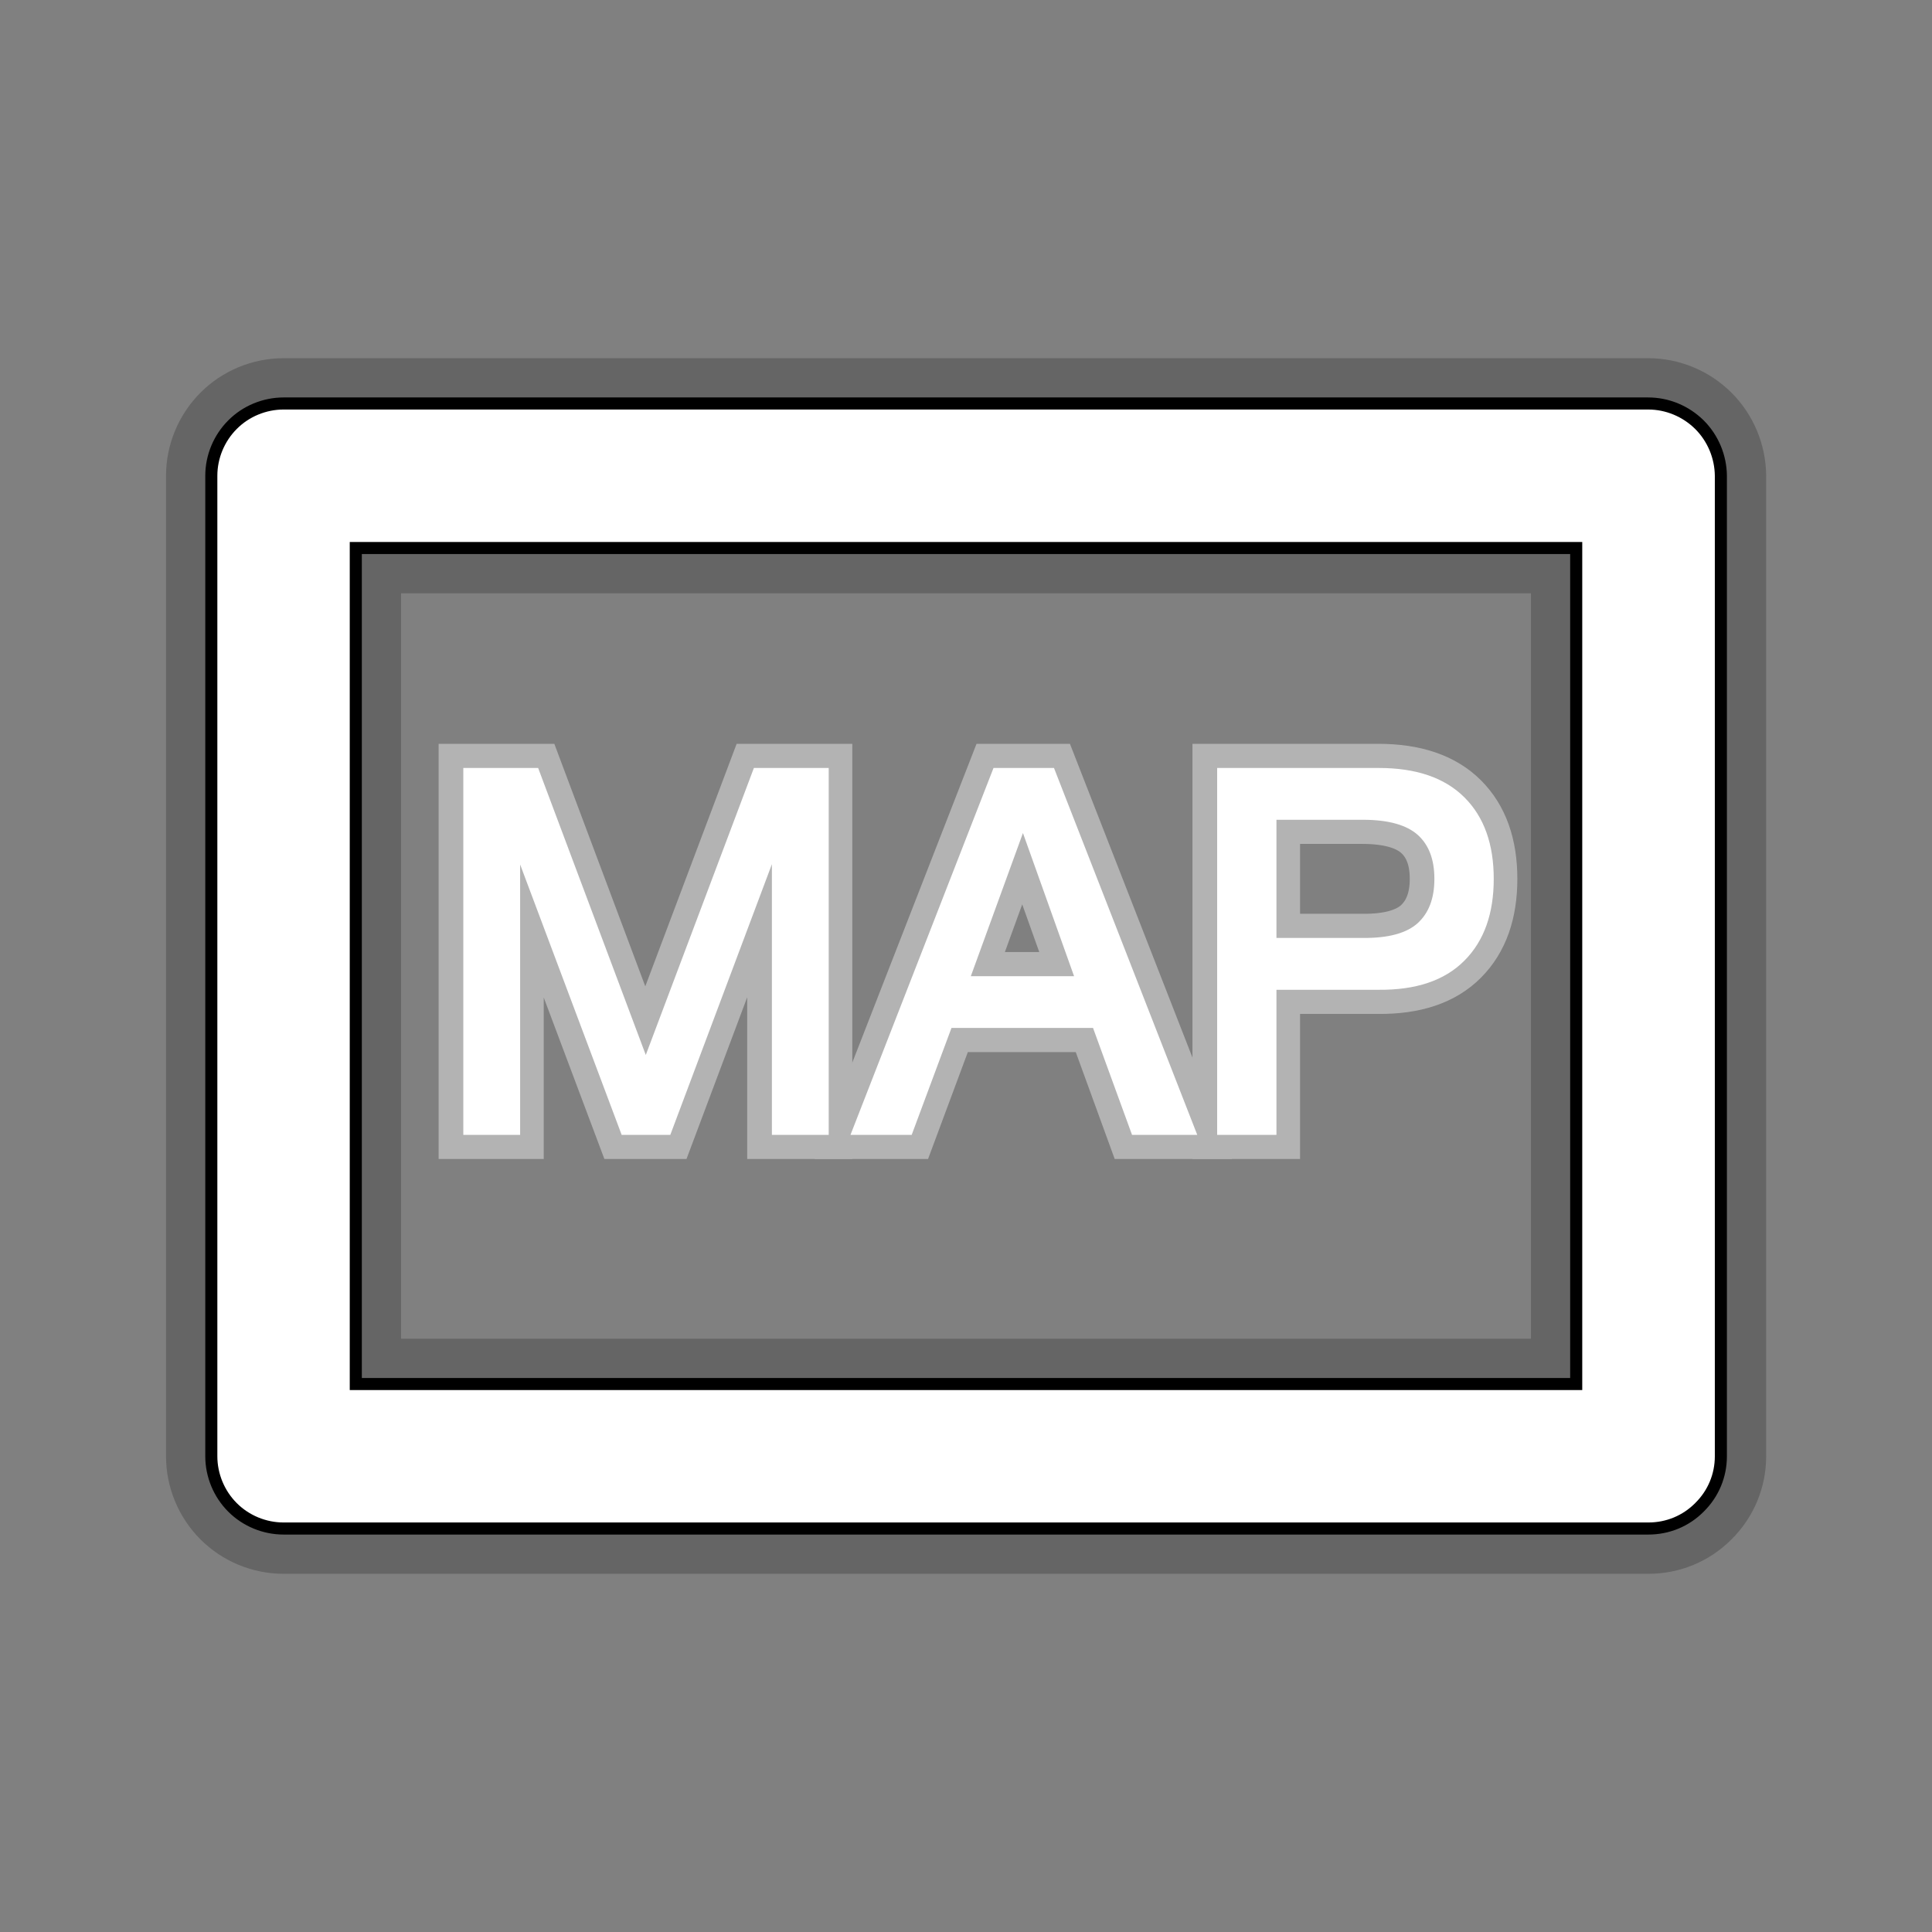 <?xml version='1.0' encoding='utf-8'?>
<!DOCTYPE svg PUBLIC '-//W3C//DTD SVG 1.1//EN' 'http://www.w3.org/Graphics/SVG/1.1/DTD/svg11.dtd'>
<!-- Generator: Adobe Illustrator 16.0.0, SVG Export Plug-In . SVG Version: 6.00 Build 0)  -->
<svg height="32px" xml:space="preserve" version="1.1" xmlns="http://www.w3.org/2000/svg" x="0px" xmlns:xlink="http://www.w3.org/1999/xlink" id="Layer_1" viewBox="0 0 32 32" enable-background="new 0 0 32 32" width="32px" y="0px">
 <rect x="0" y="0" width="32" height="32" fill="#808080" stroke="none"/>
 <g opacity="0.4">
  <path d="M28.148,7.034c-0.226-0.223-0.53-0.351-0.849-0.351H4.697&#xd;&#xa;&#x9;&#x9;c-0.315,0-0.624,0.127-0.846,0.351C3.628,7.257,3.5,7.564,3.5,7.88v8.118c0,0.001,0,0.002,0,0.002v8.12&#xd;&#xa;&#x9;&#x9;c0,0.315,0.127,0.623,0.35,0.846c0.223,0.224,0.531,0.351,0.846,0.351H16h0.001h11.302c0.319,0,0.62-0.123,0.846-0.351&#xd;&#xa;&#x9;&#x9;c0.229-0.226,0.354-0.526,0.354-0.846V7.88C28.5,7.564,28.372,7.257,28.148,7.034z M26.107,22.924H5.893V9.077h20.214V22.924z" stroke="#3C3C3C" stroke-width="1.5"/>
 </g>
 <g>
  <path d="M28.148,7.034c-0.226-0.223-0.53-0.351-0.849-0.351H4.697&#xd;&#xa;&#x9;&#x9;c-0.315,0-0.624,0.127-0.846,0.351C3.628,7.257,3.5,7.564,3.5,7.88v8.118c0,0.001,0,0.002,0,0.002v8.12&#xd;&#xa;&#x9;&#x9;c0,0.315,0.127,0.623,0.35,0.846c0.223,0.224,0.531,0.351,0.846,0.351H16h0.001h11.302c0.319,0,0.62-0.123,0.846-0.351&#xd;&#xa;&#x9;&#x9;c0.229-0.226,0.354-0.526,0.354-0.846V7.88C28.5,7.564,28.372,7.257,28.148,7.034z M26.107,22.924H5.893V9.077h20.214V22.924z" fill="#FFFFFF" stroke="#000000" stroke-width="0.2"/>
 </g>
 <g>
  <path stroke-miterlimit="10" d="M8.835,12.82l1.852,4.938l1.86-4.938h1.07v5.877h-0.741v-4.889&#xd;&#xa;&#x9;&#x9;h-0.017l-1.835,4.889h-0.667l-1.836-4.889H8.506v4.889H7.765V12.82H8.835z" fill="none" stroke="#B3B3B3"/>
  <path stroke-miterlimit="10" d="M17.38,12.82l2.295,5.877h-0.862l-0.645-1.771h-2.485l-0.659,1.771&#xd;&#xa;&#x9;&#x9;h-0.798l2.29-5.877H17.38z M17.923,16.269l-0.979-2.741h-0.017l-0.997,2.741H17.923z" fill="none" stroke="#B3B3B3"/>
  <path stroke-miterlimit="10" d="M22.828,12.82c0.593,0,1.041,0.152,1.347,0.457&#xd;&#xa;&#x9;&#x9;c0.306,0.305,0.457,0.731,0.457,1.28c0,0.549-0.151,0.977-0.457,1.284c-0.306,0.308-0.754,0.458-1.347,0.453h-1.795v2.403h-0.782&#xd;&#xa;&#x9;&#x9;V12.82H22.828z M22.564,15.635c0.442,0.005,0.77-0.085,0.976-0.271c0.205-0.188,0.31-0.456,0.31-0.807s-0.104-0.619-0.31-0.803&#xd;&#xa;&#x9;&#x9;s-0.531-0.276-0.976-0.276h-1.531v2.157H22.564z" fill="none" stroke="#B3B3B3"/>
 </g>
 <g>
  <path d="M8.844,12.82l1.852,4.938l1.86-4.938h1.07v5.877h-0.741v-4.889h-0.017&#xd;&#xa;&#x9;&#x9;l-1.835,4.889h-0.667L8.53,13.808H8.515v4.889H7.774V12.82H8.844z" fill="#FFFFFF" stroke="#FFFFFF" stroke-width="0.2"/>
  <path d="M17.389,12.82l2.295,5.877H18.82l-0.646-1.771H15.69l-0.659,1.771&#xd;&#xa;&#x9;&#x9;h-0.798l2.291-5.877H17.389z M17.932,16.269l-0.979-2.741h-0.018l-0.998,2.741H17.932z" fill="#FFFFFF" stroke="#FFFFFF" stroke-width="0.2"/>
  <path d="M22.837,12.82c0.593,0,1.041,0.152,1.347,0.457&#xd;&#xa;&#x9;&#x9;c0.307,0.305,0.457,0.731,0.457,1.28c0,0.549-0.15,0.977-0.457,1.284c-0.306,0.308-0.754,0.458-1.347,0.453h-1.795v2.403H20.26&#xd;&#xa;&#x9;&#x9;V12.82H22.837z M22.573,15.635c0.444,0.005,0.77-0.085,0.976-0.271c0.205-0.188,0.309-0.456,0.309-0.807s-0.104-0.619-0.309-0.803&#xd;&#xa;&#x9;&#x9;c-0.206-0.184-0.531-0.276-0.976-0.276h-1.531v2.157H22.573z" fill="#FFFFFF" stroke="#FFFFFF" stroke-width="0.2"/>
 </g>
</svg>
